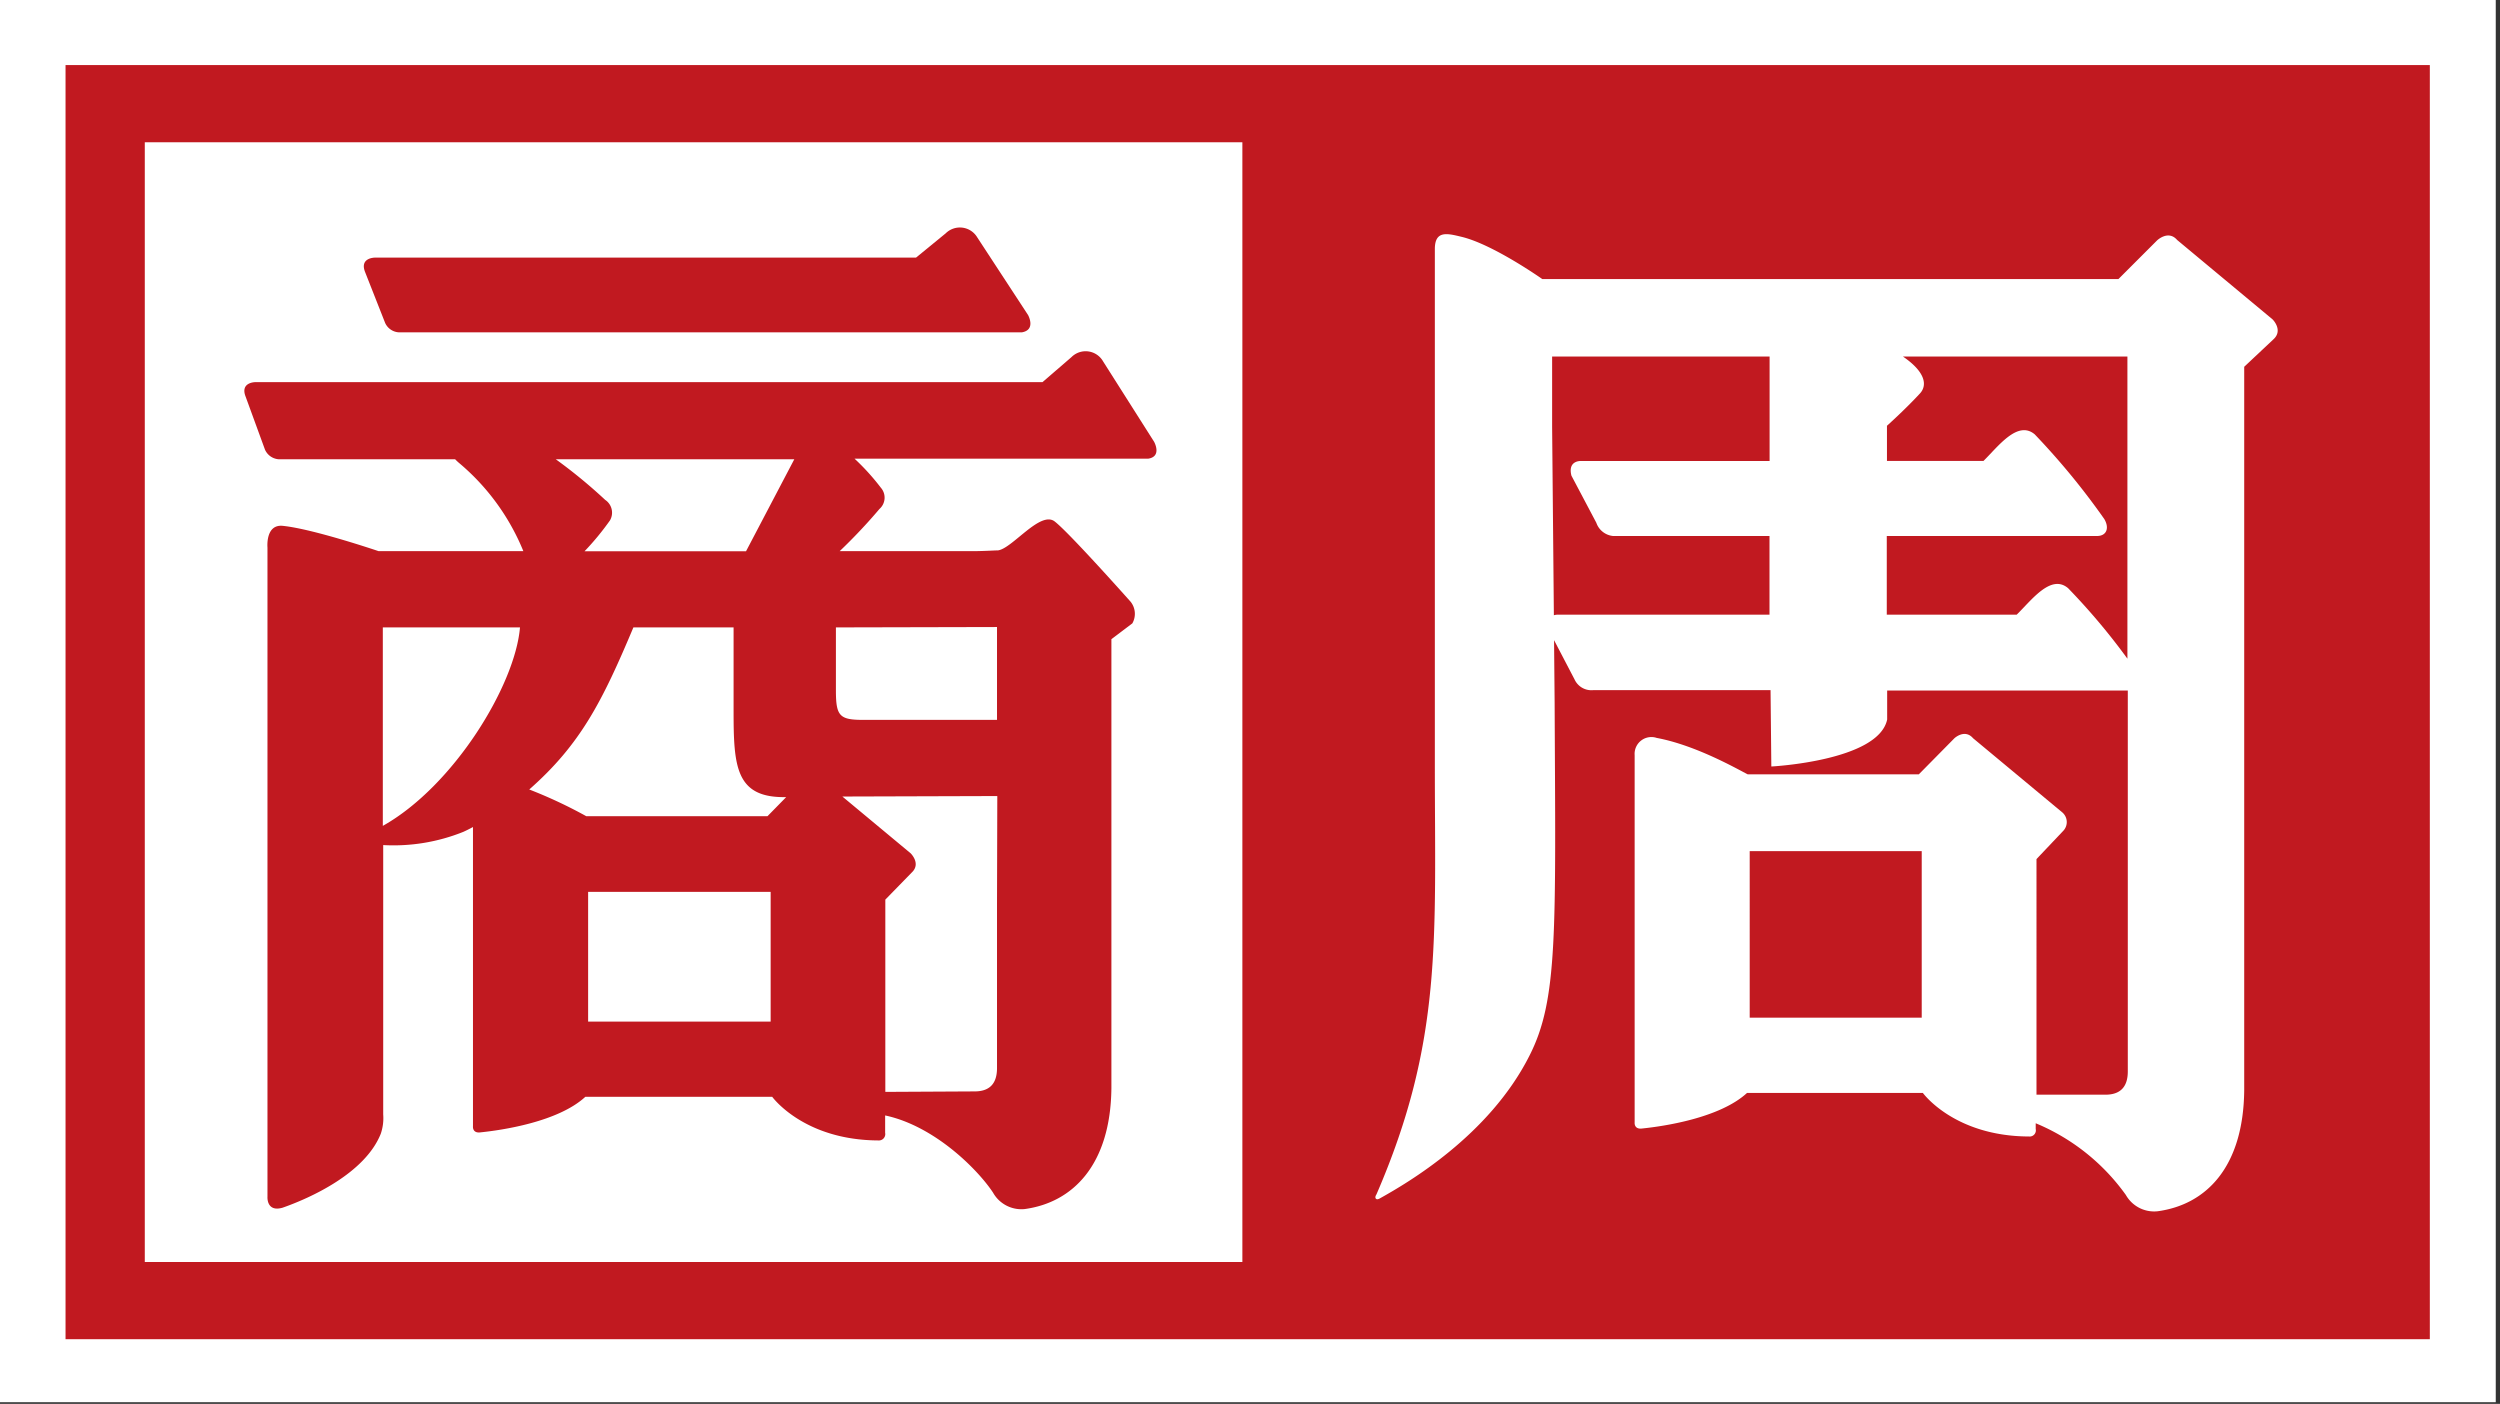 <svg xmlns="http://www.w3.org/2000/svg" width="260" height="146" viewBox="0 0 260 146">
    <rect x="0" y="0" width="260" height="146" fill="#333333" stroke="none"/>
    <g fill="none" fill-rule="nonzero">
        <path fill="#FFF" d="M0 0h259.558v145.83H0z"/>
        <path fill="#C11920" d="M129.207 10.31h119.61v126.014h-119.61z"/>
        <path fill="#FFF" d="M236.349 33.218l-9.928-8.262c-.924-1.074-2.088.05-2.088.05l-4.016 4.016h-59.92s-5.09-3.594-8.372-4.387c-1.436-.342-2.801-.743-2.801 1.265v53.706c0 18.07.843 28.63-6.073 44.612 0 0-.181.25-.08.411 0 0 .08.211.441 0 2.881-1.606 11.334-6.525 15.52-14.776 3.011-5.863 2.76-12.73 2.65-36.782l-.06-6.495 2.128 4.076a1.927 1.927 0 0 0 1.937 1.124h18.451l.08 7.94s11.143-.572 12.047-4.888v-3.012h25.026v39.613c0 1.606-.773 2.419-2.329 2.419h-7.167V89.344l2.74-2.891a1.325 1.325 0 0 0-.11-2.008l-9.226-7.67c-.863-1.004-1.937 0-1.937 0l-3.704 3.755h-17.799c-.944-.472-5.32-3.012-9.456-3.785a1.747 1.747 0 0 0-2.3 1.787v38.197s-.09.763.804.632c2.138-.22 8.03-1.064 10.882-3.694h18.29s3.253 4.508 11.043 4.528a.642.642 0 0 0 .692-.783v-.593a21.754 21.754 0 0 1 9.376 7.459 3.383 3.383 0 0 0 3.273 1.697c5.07-.673 8.954-4.588 9.035-12.579v-75.25l3.011-2.83c1.094-.964-.06-2.098-.06-2.098zm-36.49 72.62h-17.89V88.52h17.89v17.317zm-37.836-41.912a1.335 1.335 0 0 0-.421.06l-.181-19.595v-7.308h22.617v10.861h-19.606s-1.415-.09-1.003 1.526l2.59 4.9c.261.757.939 1.293 1.736 1.374h16.273v8.182h-22.005zm53.054-2.76c-1.787-1.507-3.804 1.264-5.34 2.76h-13.512v-8.182h21.864c1.004 0 1.305-.833.763-1.756a75.52 75.52 0 0 0-7.238-8.814c-1.787-1.506-3.805 1.265-5.33 2.76h-10.04V44.28s1.858-1.656 3.434-3.363c.793-.863.552-2.248-1.767-3.834h23.34v31.42a68.172 68.172 0 0 0-6.174-7.338z"/>
        <path fill="#C11920" d="M120.022 45.937l-5.3-8.352a2.088 2.088 0 0 0-3.293-.442l-3.012 2.6H26.552s-1.606 0-1.004 1.516l2.008 5.5c.254.577.807.964 1.436 1.005h18.34c.11.11.22.22.371.351a23.59 23.59 0 0 1 6.726 9.205H39.371s-6.786-2.308-9.948-2.63c-1.837-.2-1.606 2.259-1.606 2.259v67.52s-.12 1.616 1.566 1.134c2.871-1.004 8.583-3.574 10.22-7.7a5.02 5.02 0 0 0 .25-2.007V87.888c2.845.158 5.69-.312 8.332-1.375 0 0 .392-.17 1.004-.502v31.12s-.09.762.803.632c2.139-.22 8.031-1.064 10.882-3.694H80.31s3.252 4.507 11.042 4.537a.663.663 0 0 0 .703-.793v-1.807c5.17 1.104 9.667 5.662 11.223 8.031a3.383 3.383 0 0 0 3.273 1.707c5.02-.673 8.954-4.598 9.035-12.579v-46.69l2.178-1.646a2.008 2.008 0 0 0-.18-2.248s-6.405-7.208-7.901-8.352c-1.496-1.145-4.407 2.82-5.893 3.011-.361 0-1.295.07-2.49.08H87.327a57.1 57.1 0 0 0 4.136-4.386 1.566 1.566 0 0 0 .14-2.219 23.862 23.862 0 0 0-2.73-3.012h30.537c1.476-.23.613-1.766.613-1.766zM39.813 85.89V65.251h14.265c-.502 6.023-6.897 16.503-14.265 20.64zm40.335 20.359H61.165V92.757h18.983v13.492zm-.331-21.363H60.975a48.617 48.617 0 0 0-5.933-2.78c5.35-4.708 7.599-9.175 10.831-16.855h10.42v8.613c0 5.822.181 9.145 5.471 9.035l-1.947 1.987zm23.872 9.246v16.955c0 1.606-.763 2.42-2.33 2.42l-9.285.05V93.56l2.74-2.811c1.005-.934-.11-2.008-.11-2.008l-7.097-5.902 16.112-.05-.03 11.343zm0-28.921v9.657H89.755c-2.47 0-2.82-.422-2.82-3.092v-6.525l16.754-.04zm-26.1-7.88H60.793c.958-1.001 1.84-2.071 2.64-3.203.43-.73.214-1.669-.492-2.138a53.546 53.546 0 0 0-5.14-4.226h24.806l-5.02 9.567zM40.043 33.559c.25.58.806.968 1.436 1.004h64.799c1.496-.261.642-1.797.642-1.797l-5.3-8.101a2.098 2.098 0 0 0-3.263-.402l-3.092 2.53H38.98s-1.616 0-1.004 1.516l2.068 5.25z"/>
        <path fill="#C11920" d="M6.816 6.766v132.51h245.886V6.766H6.816zm237.755 124.479H15.058V14.797H244.57v116.448z"/>
    </g>
</svg>
